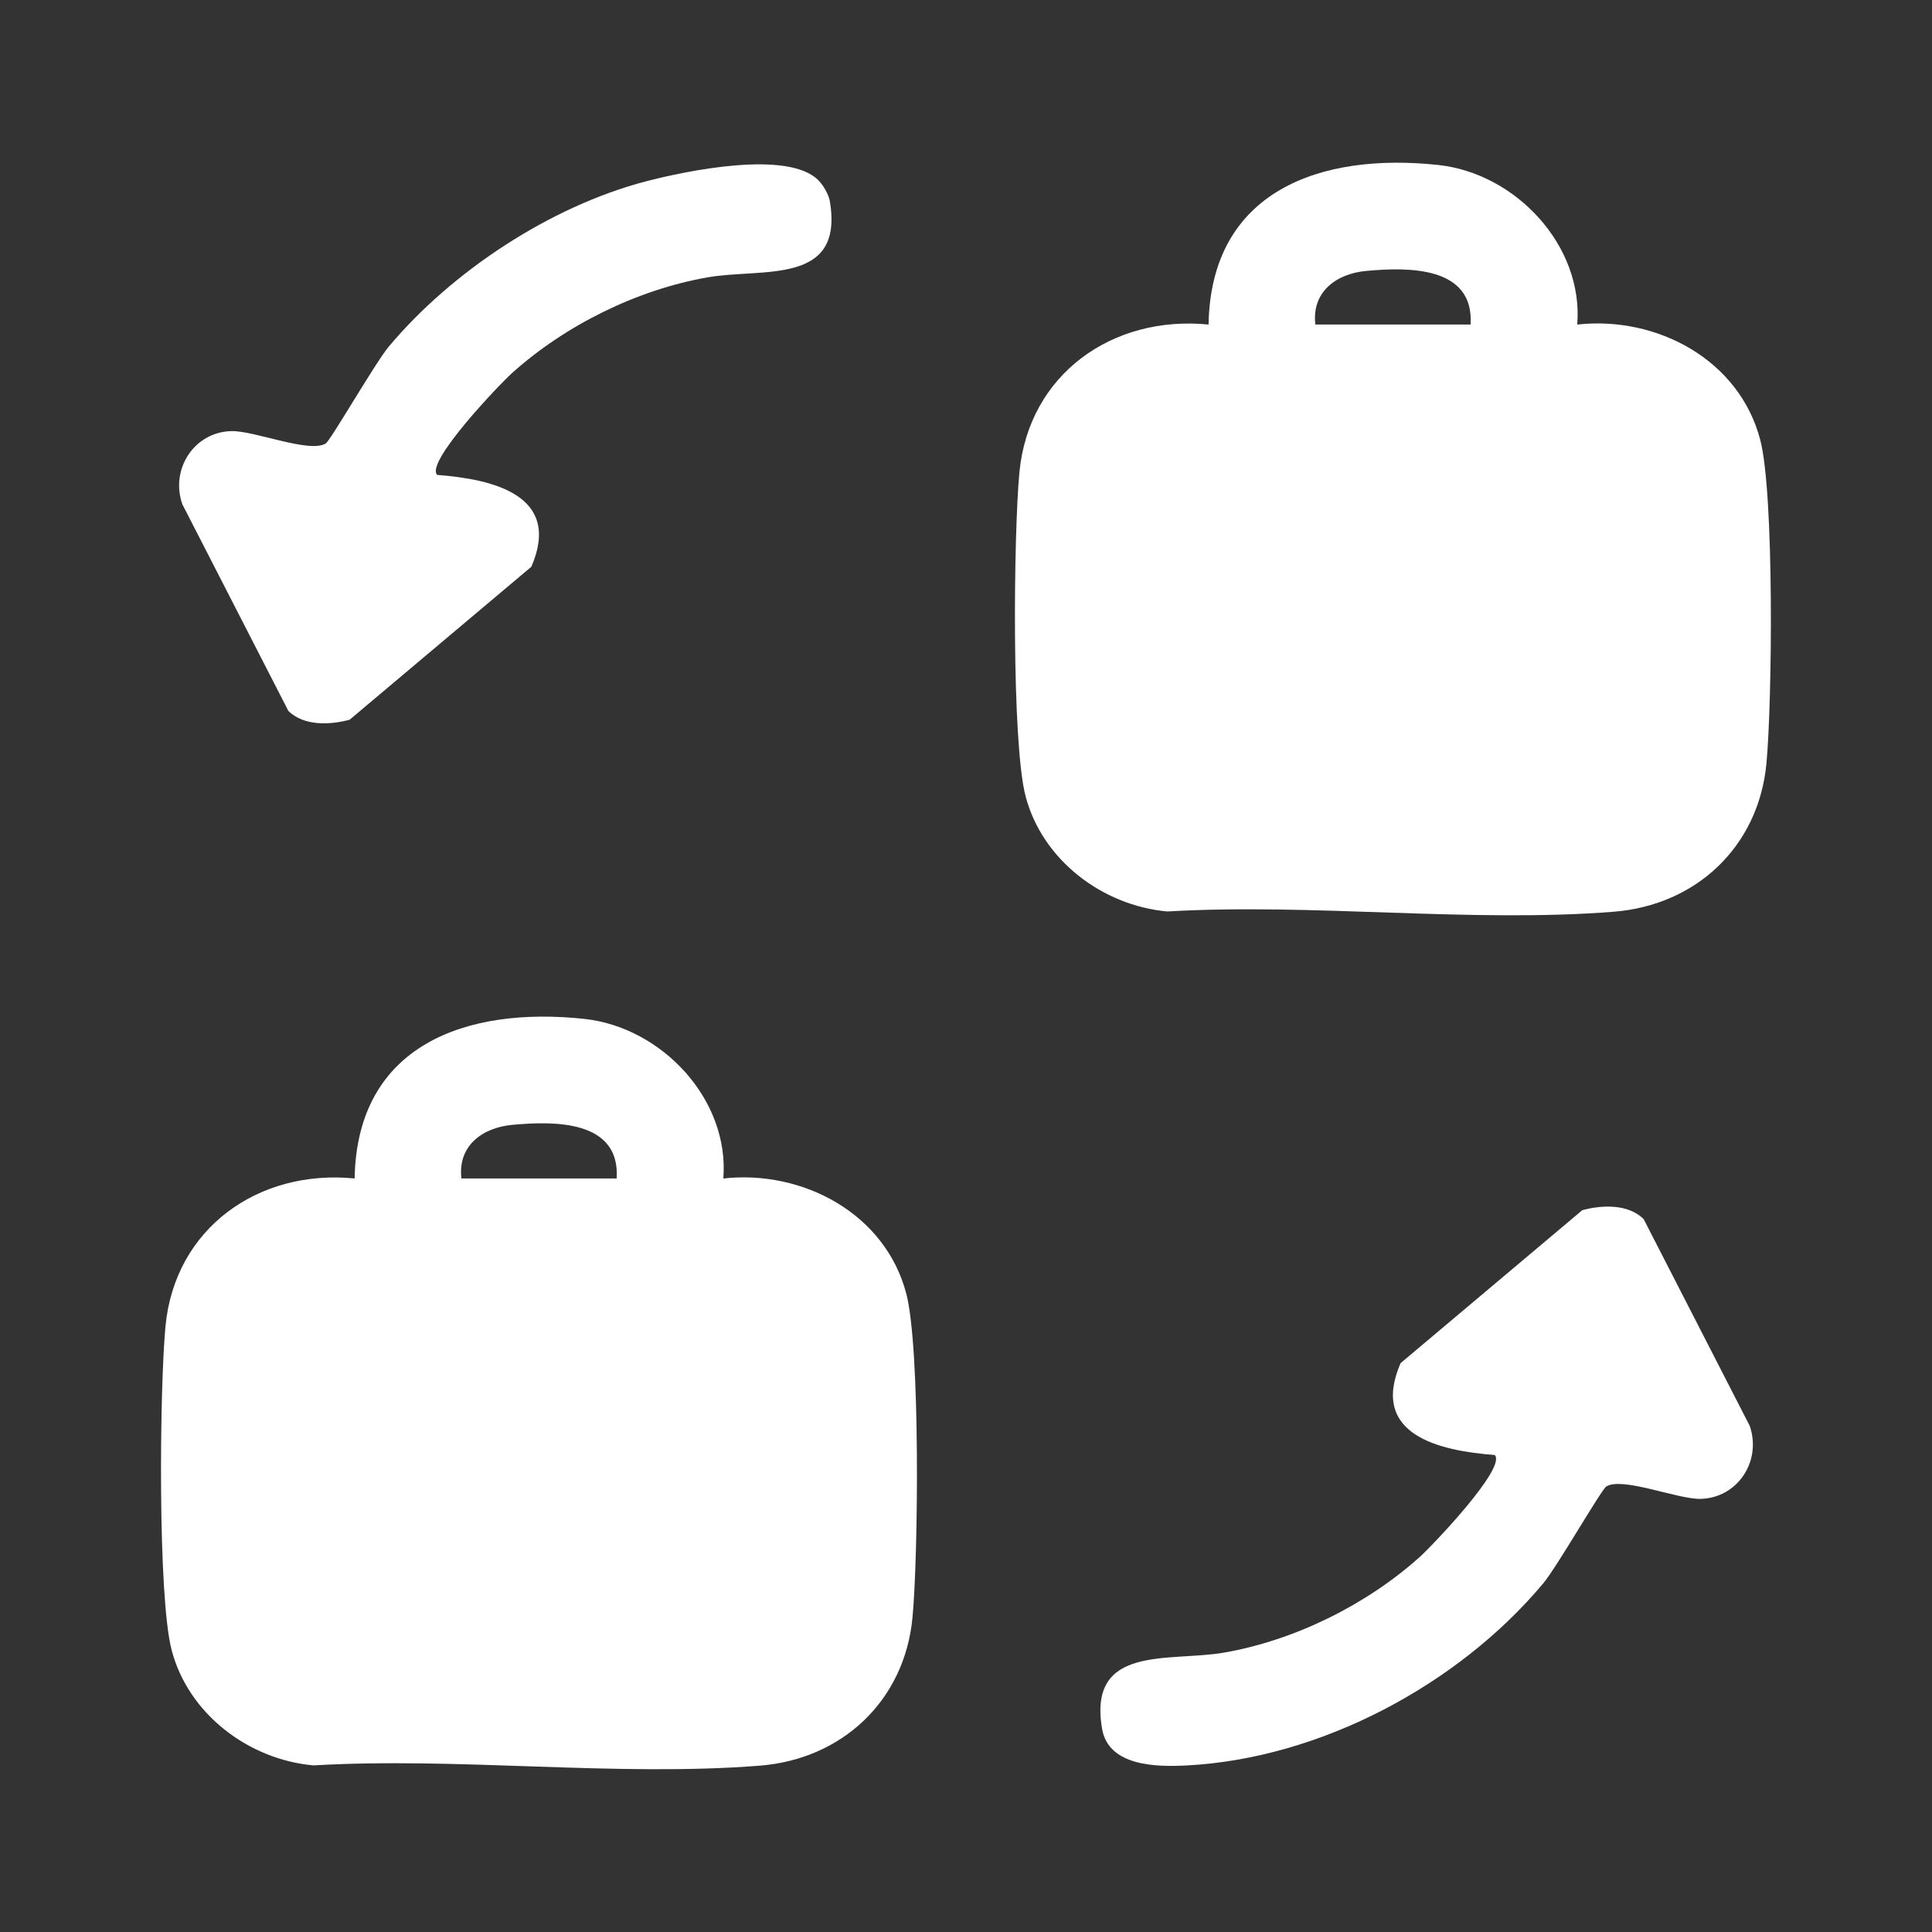 <?xml version="1.0" encoding="UTF-8"?>
<svg id="_レイヤー_1" xmlns="http://www.w3.org/2000/svg" version="1.1" viewBox="0 0 372.36 372.36">
  <rect x="0" y="0" width="372.36" height="372.36" fill="#333333" stroke="none"/>
  <!-- Generator: Adobe Illustrator 30.0.0, SVG Export Plug-In . SVG Version: 2.1.1 Build 123)  -->
  <defs>
    <style>
      .st0 {
        fill: #fff;
      }
    </style>
  </defs>
  <path class="st0" d="M304,62.55c15.35-1.69,31.24,6.79,35.26,22.24,2.71,10.39,2.31,50.45,1.19,62.36-1.51,16.03-13.54,27.31-29.41,28.57-27.63,2.19-58.11-1.69-86.05-.05-12.51-1.12-24.12-9.92-27.33-22.23-2.71-10.39-2.31-50.45-1.19-62.36,1.79-19,17.99-30.37,36.46-28.53.44-25.74,21.54-33.21,44.3-30.75,14.86,1.61,27.97,15.47,26.76,30.75ZM253.51,62.55h29.92c.71-11.25-11.96-11.1-20.15-10.33-5.76.54-10.51,4.06-9.77,10.33Z"/>
  <path class="st0" d="M139.42,227.13c15.35-1.69,31.24,6.79,35.26,22.24,2.71,10.39,2.31,50.45,1.19,62.36-1.51,16.03-13.54,27.31-29.41,28.57-27.63,2.19-58.11-1.69-86.05-.05-12.51-1.12-24.12-9.92-27.33-22.23-2.71-10.39-2.31-50.45-1.19-62.36,1.79-19,17.99-30.37,36.46-28.53.44-25.74,21.54-33.21,44.3-30.75,14.86,1.61,27.97,15.47,26.76,30.75ZM88.93,227.13h29.92c.71-11.25-11.96-11.1-20.15-10.33-5.76.54-10.51,4.06-9.77,10.33Z"/>
  <path class="st0" d="M157.8,34.82c.9.94,1.91,2.65,2.13,3.93,2.8,16.36-13,12.86-23.53,14.7-13.62,2.38-27.44,9.23-37.68,18.42-2.43,2.18-16.8,17.23-14.47,19.66,10.71.82,24.12,3.88,18.16,17.7l-35.03,29.49c-3.87,1.03-8.78,1.22-11.79-1.68l-20.45-39.86c-2.36-6.77,2.29-13.89,9.41-14.09,4.42-.13,15.08,4.31,18.22,2.39.95-.58,9.54-15.55,12.17-18.69,12.15-14.5,31.16-27.02,49.52-31.83,7.81-2.04,27.6-6.17,33.35-.13Z"/>
  <path class="st0" d="M316.77,234.93l20.45,39.86c2.36,6.77-2.29,13.89-9.41,14.09-4.42.13-15.08-4.31-18.22-2.39-.95.58-9.54,15.55-12.17,18.69-16.39,19.57-42.98,33.75-68.71,35.08-5.71.3-15.05.22-16.3-7.05-2.8-16.36,13-12.86,23.53-14.7,13.62-2.38,27.44-9.23,37.68-18.42,2.43-2.18,16.8-17.23,14.47-19.66-10.71-.82-24.12-3.88-18.16-17.7l35.03-29.49c3.87-1.03,8.78-1.22,11.79,1.68Z"/>
</svg>